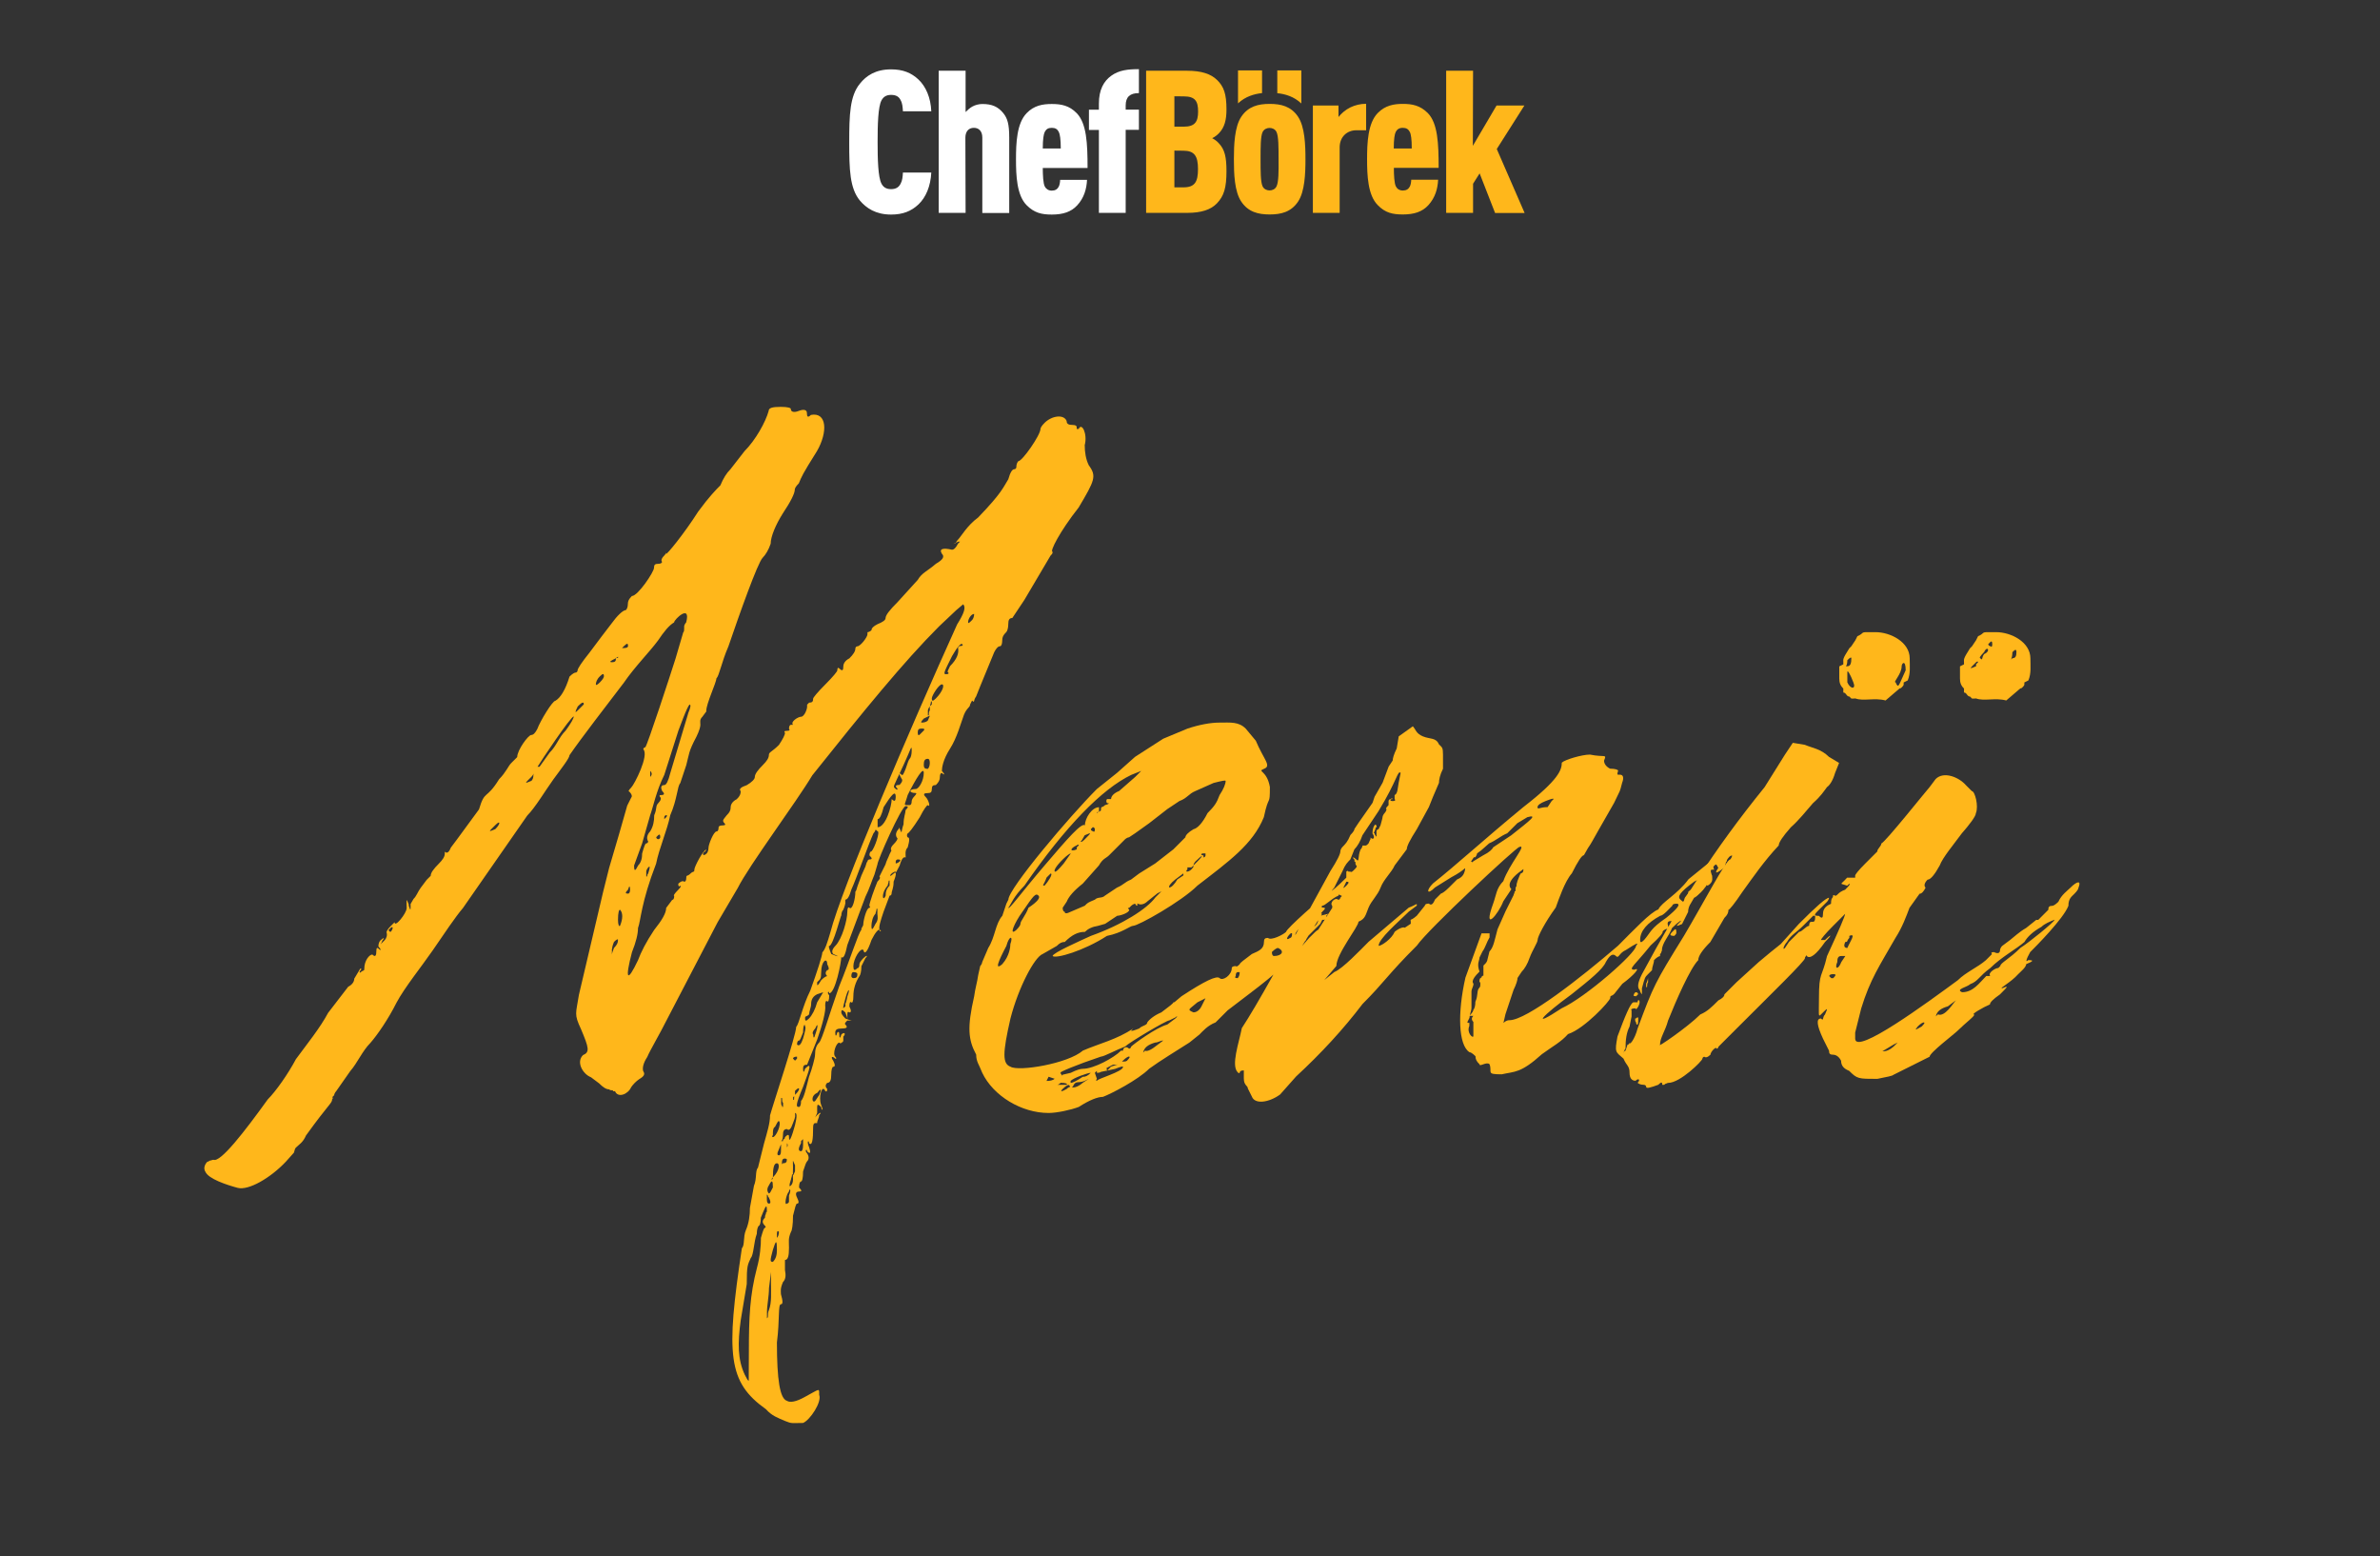 <?xml version="1.0" encoding="utf-8"?>
<!-- Generator: Adobe Illustrator 27.0.0, SVG Export Plug-In . SVG Version: 6.00 Build 0)  -->
<svg version="1.1" id="Layer_1" xmlns="http://www.w3.org/2000/svg" xmlns:xlink="http://www.w3.org/1999/xlink" x="0px" y="0px"
	 viewBox="0 0 224.79 146.96" style="enable-background:new 0 0 224.79 146.96;" xml:space="preserve">
<rect x="0" y="0" width="224.79" height="146.96" fill="#333333" stroke="none"/>
<style type="text/css">
	.st0{fill:#FFFFFF;}
	.st1{fill:#FFB71B;}
</style>
<g>
	<path class="st0" d="M103.78,20.1h2.54v-7.84h1.25v-1.91h-1.25V9.96c0-0.79,0.39-1.17,1.25-1.17V6.53c-1.04,0-1.87,0.09-2.61,0.62
		c-0.71,0.51-1.17,1.32-1.17,2.64v0.57h-0.94v1.91h0.94V20.1z M84.16,20.26c1.12,0,1.91-0.32,2.59-0.96
		c0.7-0.66,1.15-1.73,1.21-3.01h-2.68c-0.02,0.38-0.05,0.75-0.21,1.04c-0.16,0.32-0.41,0.53-0.91,0.53s-0.76-0.23-0.91-0.53
		c-0.32-0.62-0.36-2.3-0.36-3.92s0.04-3.3,0.36-3.92c0.16-0.3,0.41-0.53,0.91-0.53s0.76,0.19,0.91,0.51
		c0.16,0.28,0.19,0.66,0.21,1.04h2.68c-0.05-1.28-0.51-2.34-1.21-3c-0.68-0.64-1.47-0.96-2.59-0.96c-1.46,0-2.35,0.6-2.95,1.36
		c-0.94,1.15-1,2.92-1,5.51s0.05,4.35,1,5.51C81.82,19.65,82.71,20.26,84.16,20.26z M98.68,12.45c0.13-0.25,0.32-0.38,0.66-0.38
		c0.34,0,0.53,0.13,0.66,0.38c0.11,0.21,0.19,0.7,0.19,1.57h-1.7C98.49,13.15,98.57,12.66,98.68,12.45z M99.34,20.26
		c1.06,0,1.83-0.25,2.4-0.87c0.66-0.71,0.89-1.57,0.93-2.41h-2.54c0,0.17-0.04,0.47-0.13,0.64C99.87,17.87,99.66,18,99.34,18
		c-0.32,0-0.55-0.17-0.66-0.39c-0.15-0.28-0.19-1.07-0.19-1.75h4.23c0-2.34-0.09-4.2-1.02-5.17c-0.71-0.73-1.47-0.87-2.36-0.87
		c-0.85,0-1.67,0.13-2.38,0.87c-0.93,0.96-1,2.83-1,4.35c0,1.53,0.07,3.39,1,4.33C97.68,20.1,98.38,20.26,99.34,20.26z M91.18,13
		c0-0.62,0.34-0.93,0.8-0.93c0.46,0,0.8,0.3,0.8,0.93v7.11h2.54v-7.14c0-1.26-0.17-1.81-0.57-2.3c-0.49-0.59-1.04-0.85-1.97-0.85
		c-0.32,0-0.68,0.09-0.96,0.25c-0.23,0.13-0.43,0.32-0.62,0.51V6.68h-2.54V20.1h2.54L91.18,13L91.18,13z"/>
	<path class="st1" d="M139.11,13.77l2.24-3.81h2.63l-2.61,4.11l2.63,6.04h-2.79l-1.46-3.74l-0.62,0.98v2.75h-2.54V6.68h2.54
		L139.11,13.77L139.11,13.77z M131.83,12.45c-0.11,0.21-0.19,0.7-0.19,1.57h1.7c0-0.87-0.07-1.36-0.19-1.57
		c-0.13-0.25-0.32-0.38-0.66-0.38C132.15,12.07,131.96,12.21,131.83,12.45z M134.86,10.68c0.93,0.96,1.02,2.83,1.02,5.17h-4.23
		c0,0.68,0.04,1.47,0.19,1.75c0.11,0.23,0.34,0.39,0.66,0.39c0.32,0,0.53-0.13,0.66-0.38c0.09-0.17,0.13-0.47,0.13-0.64h2.54
		c-0.04,0.85-0.27,1.69-0.93,2.41c-0.57,0.62-1.34,0.87-2.4,0.87c-0.96,0-1.67-0.15-2.38-0.89c-0.93-0.94-1-2.81-1-4.33
		c0-1.53,0.07-3.39,1-4.35c0.71-0.73,1.53-0.87,2.38-0.87C133.38,9.81,134.13,9.95,134.86,10.68z M129.03,12.3h-0.93
		c-0.85,0-1.57,0.6-1.57,1.62v6.18H124V9.96h2.42v1.09c0.28-0.36,0.66-0.68,1.12-0.91c0.44-0.21,0.94-0.34,1.49-0.34V12.3z
		 M110.92,14.22v3.47h0.85c1.08,0,1.38-0.51,1.38-1.73c0-1.23-0.34-1.73-1.38-1.73L110.92,14.22L110.92,14.22z M110.92,9.09v2.87
		h0.89c1.04,0,1.35-0.45,1.35-1.43s-0.28-1.43-1.35-1.43L110.92,9.09L110.92,9.09z M112.13,6.68c1.35,0,2.24,0.3,2.82,0.87
		c0.64,0.62,0.89,1.32,0.89,2.79c0,0.96-0.17,1.69-0.73,2.26c-0.17,0.17-0.36,0.32-0.62,0.45c0.25,0.13,0.48,0.3,0.62,0.47
		c0.57,0.59,0.73,1.32,0.73,2.64c0,1.55-0.23,2.35-0.91,3.05c-0.57,0.59-1.46,0.89-2.79,0.89h-3.89V6.68H112.13z M116.93,7.27v2.49
		c0.71-0.66,1.54-0.89,2.27-0.97V6.7V6.65h-2.27V7.27z M120.64,6.65V6.7v2.1c0.73,0.07,1.57,0.31,2.27,0.97v-2.5V6.65H120.64z
		 M120.57,17.59c-0.13,0.28-0.41,0.39-0.66,0.39s-0.53-0.11-0.66-0.39c-0.19-0.41-0.19-1.41-0.19-2.56c0-1.15,0-2.15,0.19-2.56
		c0.14-0.28,0.41-0.39,0.66-0.39s0.53,0.11,0.66,0.39c0.19,0.41,0.19,1.41,0.19,2.56C120.77,16.18,120.77,17.18,120.57,17.59z
		 M122.6,11.02c-0.66-0.98-1.6-1.21-2.68-1.21s-2.02,0.23-2.68,1.21c-0.64,0.96-0.7,2.66-0.7,4.01s0.05,3.05,0.7,4.01
		c0.66,0.98,1.6,1.21,2.68,1.21s2.02-0.23,2.68-1.21c0.64-0.96,0.7-2.66,0.7-4.01C123.3,13.67,123.24,11.98,122.6,11.02z"/>
</g>
<g>
	<path class="st1" d="M91.82,58.54c-0.28,0.28-0.38,0.38-0.38,0.19c0-0.28,0.28-0.76,0.57-0.76C92,58.25,91.91,58.44,91.82,58.54
		 M59.32,61c0,0.09-0.09,0.19-0.38,0.19h-0.19L58.94,61C59.23,60.72,59.32,60.72,59.32,61z M58.18,62.15c0,0.28-0.09,0.38-0.38,0.38
		C57.51,62.52,57.6,62.43,58.18,62.15C58.47,61.86,58.47,62.15,58.18,62.15z M56.66,64.43c-0.28,0.28-0.38,0.28-0.38,0.19
		c0-0.19,0.09-0.48,0.38-0.76c0.28-0.28,0.38-0.28,0.38,0C57.04,63.95,56.95,64.14,56.66,64.43z M89.54,63.47
		c0.09,0.09,0.09,0.19-0.19,0.19c-0.28,0-0.19-0.19,0.57-1.71c0.48-0.85,0.85-1.24,0.95-1.14c0.09,0.09,0.09,0.19-0.19,0.19
		c-0.09,0-0.19,0.09-0.19,0.19c0.09,0.48-0.09,1.04-0.76,1.71C89.54,63.28,89.44,63.47,89.54,63.47z M88.39,65.95
		c-0.28,0.28-0.38,0.28-0.38,0s0.67-1.33,0.95-1.33S89.06,65.28,88.39,65.95z M54.57,67.08c-0.28,0.28-0.28,0.19,0-0.38
		c0.38-0.38,0.57-0.48,0.57-0.19L54.57,67.08z M87.82,67.08c-0.09,0.09-0.09,0.28-0.09,0.38c0,0.09,0,0.09-0.09,0.09v-0.28v-0.19
		c0-0.09,0.09-0.28,0.19-0.38c0-0.09,0.09-0.28,0.09-0.38c0-0.09,0-0.09,0.09-0.09v0.28l-0.19,0.19V67.08z M87.63,68.04
		c-0.09,0.09-0.28,0.19-0.57,0.19c-0.09,0-0.09-0.09,0.19-0.38C87.92,67.56,87.92,67.37,87.63,68.04z M86.87,69.36
		c-0.09,0.09-0.19,0.09-0.19-0.19s0.09-0.38,0.38-0.38c0.28,0,0.28,0.09,0.19,0.19L86.87,69.36z M50.77,72.4
		c0.28-0.48,3.13-4.75,3.42-4.75c0,0.19-0.28,0.67-0.76,1.33c-0.67,0.67-0.85,1.43-1.52,2.09l-0.95,1.33L50.77,72.4
		C50.77,72.4,50.77,72.4,50.77,72.4z M87.82,72.03c0,0.28-0.09,0.48-0.19,0.57c-0.28,0-0.38-0.09-0.38-0.38
		c0-0.38,0.09-0.57,0.38-0.57C87.73,71.64,87.82,71.75,87.82,72.03z M50.19,73.73c-0.67,0.28-0.67,0.28,0-0.38
		c0.28-0.28,0.19-0.48,0.19-0.19C50.39,73.45,50.29,73.64,50.19,73.73z M61.41,72.79c0.19,0.19,0.19,0.38,0,0.57v-0.38V72.79z
		 M84.78,74.49c0,0.09-0.09,0.09-0.19,0c-0.28-0.28-0.28,0,0.76-2.28c0.67-1.43,0.76-2,0.76-1.33c0,0.38-0.09,0.67-0.19,0.76
		c-0.09,0.09-0.19,0.38-0.38,0.95c-0.19,0.48-0.28,0.67-0.38,0.57c-0.28-0.28-0.28-0.09,0,0.38c0.09,0.09,0.09,0.28-0.19,0.57
		C84.59,74.12,84.5,74.21,84.78,74.49z M86.11,75.64c0,0.28-0.09,0.38-0.19,0.38c-0.67,0-0.48,0.09-0.19-0.95
		c0.76-1.52,1.52-2.76,1.52-2.09c0,0.76-0.48,1.52-0.76,1.52c-0.67,0-0.67,0.38,0,0.38c0.09,0,0.09,0.09-0.19,0.38
		C86.21,75.35,86.11,75.55,86.11,75.64z M62.74,77.35v-0.19c0-0.09,0.09-0.19,0.19-0.19c0.09,0,0.09,0.09,0,0.19L62.74,77.35z
		 M46.78,78.29c-0.67,0.28-0.67,0.28,0-0.38c0.28-0.28,0.38-0.28,0.38-0.19C47.15,77.82,47.06,78.01,46.78,78.29z M84.22,75.45
		c0,0.67-0.57,2.66-1.33,2.66v-0.19v-0.19v-0.38c0.19,0,0.38-0.38,0.57-1.14c0.67-1.04,1.14-1.71,1.14-0.95
		C84.59,75.64,84.5,75.73,84.22,75.45z M62.36,79.05c0,0.09-0.09,0.19-0.19,0.19c-0.09,0-0.19-0.09-0.19-0.19l0.19-0.19
		C62.27,78.77,62.36,78.77,62.36,79.05z M84.98,81.34c-0.09,0.09-0.28,0.19-0.38,0.19v-0.19c0-0.09,0.09-0.19,0.19-0.19
		C85.07,81.15,85.07,81.24,84.98,81.34z M60.27,81.72c-0.28,0.57-0.38,0.57-0.38,0l0.76-2.09l0.76-2.66
		c0.28-0.76,0.57-2.28,1.33-3.8L64.07,69c0.67-1.8,1.14-2.95,1.14-2.28c0-0.28,0.09-0.09-0.19,0.57l-1.71,5.7
		c-0.19,0.76-0.38,1.14-0.57,1.14c-0.28,0-0.38,0.19-0.19,0.57c0.28,0.28,0.19,0.38-0.19,0.38c-0.09,0-0.09,0.09,0,0.19
		c0.09,0.09,0.09,0.28-0.19,0.57c-0.28,0.28-0.09,0.48-0.38,1.14c0,0.57-0.09,1.04-0.38,1.52c-0.28,0.28-0.38,0.67-0.19,0.95
		c0,0.09-0.09,0.19-0.19,0.19c-0.09,0-0.19,0.28-0.38,0.95C60.65,81.05,60.55,81.44,60.27,81.72z M61.22,82.48
		c-0.09,0.09-0.09,0.19-0.09,0.19c0,0.09,0,0.09-0.09,0.09v-0.48c0-0.09,0.09-0.28,0.19-0.38C61.41,81.72,61.41,81.9,61.22,82.48z
		 M59.51,84c0,0.28-0.09,0.38-0.19,0.38c-0.28,0-0.28-0.09,0-0.38C59.42,83.62,59.51,83.62,59.51,84z M83.65,84.57
		c-0.28,0.67-0.48-0.19,0.19-0.95c0-0.09,0.09-0.28,0.09-0.38c0-0.09,0-0.09,0.09-0.09v0.48C83.74,83.9,83.65,84.18,83.65,84.57z
		 M58.56,87.42c-0.09,0.09-0.19-0.09-0.19-0.57c0-0.67,0.09-0.95,0.19-0.95C58.84,86.18,58.84,86.76,58.56,87.42z M82.69,87.23
		c-0.28,0.57-0.38,0.67-0.38,0.19c0-0.28,0.09-0.85,0.38-1.14c0-0.09,0.09-0.28,0.09-0.38c0-0.09,0-0.09,0.09-0.09v0.48
		C82.89,86.57,82.98,86.85,82.69,87.23z M37.09,87.61c0,0.09-0.09,0.28-0.19,0.38c-0.09,0-0.19-0.09-0.19-0.19l0.19-0.19
		C36.99,87.52,37.09,87.52,37.09,87.61z M57.99,89.51c-0.28,0.67-0.19,0.85-0.19,0.19c0,0.28-0.09-0.09,0.19-0.76
		c0.28-0.28,0.38-0.28,0.38-0.19C58.37,89.03,58.27,89.22,57.99,89.51z M78.7,90.08c0.67,0.28,0.48,0.28-0.19,0
		c-0.19-0.48-0.28-0.76-0.19-0.76c0.38,0,1.14-3.13,1.14-2.85c0-0.28,0.09-0.48,0.19-0.57c0.28-0.67,0.19-0.85,0.19-0.57v-0.38
		c0.19,0,0.38-0.28,0.57-0.95c0.48-1.04,1.61-4.28,2.09-5.32c0.28-0.28,0.09-0.48,0.38-0.19c0.28,0-0.28,1.61-0.57,1.9
		c-0.09,0-0.19,0.09-0.19,0.38c0.28,0.28,0.28,0.38,0,0.38c-0.09,0-0.19,0.09-0.19,0.19c-0.09,0.09-0.09,0.19-0.19,0.48l-0.38,0.85
		l-0.38,1.04c-0.09,0.28-0.09,0.38-0.19,0.48c0,0.67-0.28,1.8-0.57,1.52c-0.09-0.09-0.19,0-0.19,0.38c0,0.76-0.48,2.56-1.14,3.23
		C78.61,89.61,78.52,89.89,78.7,90.08z M80.98,91.98c0,0.28-0.09,0.38-0.38,0.38c-0.09,0-0.19-0.09-0.19-0.19
		c0-0.28,0.09-0.38,0.19-0.38C80.89,91.79,80.98,91.89,80.98,91.98z M77.56,92.55c-0.28,0.48-0.38,0.57-0.38,0.38v-0.19
		c0.28-0.28,0.38-0.28,0.38-0.95c0-1.04,0.57-1.43,0.57-0.76c0.19,0.38,0.19,0.57,0,0.57c-0.19,0.19-0.19,0.38,0,0.57
		C78.04,92.17,77.85,92.26,77.56,92.55z M79.85,95.02c-0.28,0.28-0.28,0.28,0-0.76c0.28-1.04,0.48-0.95,0.19-0.19
		c-0.09,0.48-0.19,0.76-0.19,0.67V95.02z M76.42,96.16c-0.28,0.28-0.38,0.28-0.38,0s0.09-0.09,0.38-0.38c0-0.28,0.19-0.67,0.19-0.95
		c0-0.48,0.19-0.76,0.57-0.95l0.57-0.19l-0.57,0.95C77,95.31,76.7,95.87,76.42,96.16z M77,97.68c-0.09,0.38-0.19,0.38-0.19,0
		c-0.09-0.09-0.09-0.28,0.19-0.57C77.28,96.45,77.28,96.92,77,97.68z M75.85,98.06c-0.19,0.57-0.38,0.76-0.57,0.57
		c0-0.28,0.09-0.38,0.19-0.38c0.09,0,0.19-0.28,0.38-0.76c0-0.76,0.19-0.85,0.19-0.57C76.14,97.02,76.04,97.39,75.85,98.06z
		 M75.09,100.15l-0.19-0.19c0-0.09,0.09-0.19,0.38-0.19v0.19L75.09,100.15z M75.09,103.38C75,103.48,75,103.67,75,103.76
		c0,0.09,0,0.09-0.09,0.09v-0.28C75,103.58,75.09,103.48,75.09,103.38V103c0.28-0.28,0.38-0.28,0.38-0.19
		C75.48,102.91,75.38,103.1,75.09,103.38z M77,103.95c-0.28,0.28-0.48-0.48,0.19-0.76c0.28-0.38,0.48-0.48,0.19,0.19L77,103.95z
		 M73.96,104.52c-0.09,0-0.09,0-0.09-0.09c-0.09-0.09-0.09-0.19-0.09-0.28v-0.48c0.09,0,0.09,0,0.09,0.09c0,0.19,0,0.28,0.09,0.38
		V104.52z M75.66,103.95c0,0.38-0.09,0.57-0.19,0.57c-0.28,0-0.38-0.09,0.38-1.9c0.67-1.8,0.85-2.37,0.19-1.71
		c-0.09,0.38-0.19,0.38-0.19,0c0-0.28,0.09-0.38,0.38-0.38l0.95-2.37c0.48-1.33,0.85-2.76,0.76-3.23c0-0.38,0.09-0.48,0.19-0.38
		c0.09,0.09,0.19-0.09,0.19-0.57c-0.28-0.28,0-0.48,0-0.19c0.57,0,1.14-2.95,1.14-3.42c0.19,0.19,0.38-0.19,0.57-1.14l1.71-4.56
		c0.38-0.76,0.57-1.43,0.85-2.09l0.28-0.95c0-0.38,2.28-5.51,2.66-5.51c0.28,0,0.28,0.09,0,0.38c0,0.28-0.19,0.67-0.19,1.33
		c-0.28,0.76-0.09,1.04-0.38,0.38c0-0.28,0.09-0.09-0.19,0.19c-0.19,0.28-0.19,0.57,0,0.76c0,0.09-0.09,0.28-0.38,0.57
		c-0.28,0.28-0.28,0.48-0.19,0.57l-0.19,0.38c-0.09,0.28-0.28,0.57-0.38,0.95l-0.57,1.14c0.09,0.09,0.09,0.19-0.19,0.48
		c-0.28,0.67-0.76,2-0.76,2.28c0.09,0.09,0.09,0.19,0,0.19c-0.28,0-0.57,1.24-0.57,1.52c0,0.28-0.19,0.28-0.19,0.57
		c-0.28,0.28-1.04,2.76-2.09,5.32c-1.04,2.95-1.61,5.04-1.9,5.32c-0.28,0.28-0.38,0.67-0.38,1.14c0,0.28-0.28,1.33-0.57,2.09
		C76.14,102.72,75.94,103.67,75.66,103.95z M73.57,105.85c0.28,0.28-0.28,1.52-0.57,1.52c-0.09,0-0.09-0.09,0-0.19v-0.19
		c0-0.38,0.09-0.57,0.19-0.57C73.38,106.04,73.48,105.85,73.57,105.85z M74.14,107.37c0,0.28-0.19,0.09-0.19,0.38h-0.19
		c0.09,0,0.19-0.19,0.19-0.57s0.09-0.57,0.38-0.57c0.19,0.19,0.38,0,0.57-0.57c0.28-0.67,0.19-0.67,0.19-0.95
		c0.19,0,0.19,0.38,0,1.14c-0.28,1.04-0.57,1.8-0.57,1.14C74.52,107.09,74.42,107.09,74.14,107.37z M74.33,107.95
		c0.09,0.09,0.09,0.28,0,0.38v-0.19V107.95z M75.85,108.13c0,0.38-0.09,0.57-0.19,0.57c-0.28,0-0.28-0.28,0-0.76v-0.19l0.19-0.19
		V108.13z M73.76,108.71c0,0.28-0.09,0.38-0.19,0.38c-0.19,0-0.19-0.19,0-0.57C73.85,107.85,73.76,107.95,73.76,108.71z
		 M73.76,110.03c0.09,0,0.09,0,0.09-0.09c0-0.19,0-0.38,0.09-0.48c0.09-0.09,0.28-0.09,0.38,0c0,0.28-0.09,0.38-0.38,0.38
		L73.76,110.03z M75.09,110.6c-0.28,0.67-0.19,0.38-0.19-0.38c0-0.67-0.09-0.85,0.19-0.19V110.6z M73,111.17
		C73,111.45,72.72,111.45,73,111.17c0-0.85,0.09-1.33,0.38-1.33C73.66,109.84,73.66,110.51,73,111.17z M74.9,111.36
		c0,0.28-0.09,0.48-0.19,0.57c-0.19,0.19-0.19,0,0-0.57c0-0.09,0.09-0.28,0.09-0.38c0-0.09,0-0.09,0.09-0.09L74.9,111.36
		L74.9,111.36z M73,112.12c-0.19,0.38-0.28,0.57-0.38,0.57c-0.19-0.19-0.19-0.48,0-0.76C72.91,111.36,73,111.45,73,112.12z
		 M74.52,113.45c0,0.09-0.09,0.19-0.19,0.19c-0.28,0.28-0.09-0.85,0.19-1.14c0-0.28,0.28-0.28,0,0.38V113.45z M72.62,113.08
		c0.19,0.38,0.19,0.57,0,0.57c-0.09,0-0.19-0.09-0.19-0.38v-0.48l0.09,0.09C72.53,112.98,72.53,112.98,72.62,113.08z M73.57,116.31
		c0,0.28-0.09,0.48-0.19,0.57v-0.38C73.38,116.21,73.48,116.21,73.57,116.31z M73.38,118.01c0,0.48-0.09,0.85-0.38,1.14
		c-0.28,0-0.28-0.09,0-1.14C73.29,117.06,73.38,117.06,73.38,118.01z M72.62,123.72c-0.09,0.19-0.09,0.38-0.09,0.57
		c0,0.09,0,0.09-0.09,0.19v-0.57c0-0.67,0.19-1.52,0.19-2.28l0.19-1.52v1.14C72.81,122.01,72.91,122.96,72.62,123.72z M70.72,129.61
		v0.76c-0.09,0-0.19-0.19-0.38-0.57c-0.67-1.43-0.67-2.95-0.38-5.13l0.57-3.42c0-1.8,0.09-1.8,0.38-2.47
		c0.28-0.28,0.28-1.52,0.57-2.28c0-0.38,0.09-0.67,0.19-0.76c0.09,0,0.19-0.28,0.19-0.76c0.28-0.67,0.57-1.52,0.57-0.76v0.19
		c-0.09,0.09-0.09,0.09-0.09,0.19c0,0.09-0.09,0.09-0.09,0.38c-0.28,0.28-0.28,0.48,0,0.76c0.09,0.09,0.09,0.19,0,0.19
		s-0.19,0.28-0.38,0.95c0,0.76-0.09,1.8-0.38,2.85c-0.67,2.56-0.76,4.65-0.76,7.98L70.72,129.61L70.72,129.61z M74.14,134.17
		c0.67,0.28,0.67,0.19,1.71,0.19c0.67-0.28,1.8-2,1.52-2.66c0-0.67,0.09-0.57-1.33,0.19c-0.85,0.48-1.43,0.57-1.71,0.38
		c-0.67-0.19-0.95-2-0.95-5.51c0.28-2.19,0.09-3.61,0.38-3.61c0.19,0,0.19-0.28,0-0.95c0-0.28-0.09-0.48,0.19-1.14
		c0.28-0.28,0.28-0.67,0.19-1.14v-0.95c0.28,0,0.38-0.38,0.38-1.14c0-0.67-0.09-0.85,0.19-1.52c0.09-0.09,0.19-0.67,0.19-1.52
		c0.19-0.76,0.28-1.14,0.38-1.14c0.19,0,0.19-0.19,0-0.57c-0.19-0.38-0.09-0.57,0.19-0.57c0.28,0,0.28-0.09,0-0.38
		c0-0.38,0.09-0.57,0.19-0.57c0.09,0,0.19-0.28,0.19-0.95c0.19-0.57,0.28-0.85,0.38-0.95c0.19-0.19,0.19-0.48,0-0.76
		c-0.28-0.28,0-0.48,0-0.19c0.28,0.28,0.38,0.19,0.19-0.38c-0.28-0.67,0-0.67,0-0.38c0.28,0.28,0.38-0.28,0.38-1.52
		c0-0.28,0.09-0.38,0.19-0.38h0.19c0-0.28,0.19-0.48,0.19-0.76c0.28-0.28,0.09-0.28-0.19,0c-0.28,0.28-0.28,0.48,0-0.19v-0.57
		c0-0.28,0.09-0.28,0.38,0c0,0.28,0.28,0.48,0-0.19c-0.28-0.76,0.09-2,0.38-1.33c0.09,0.09,0.19,0.09,0.19-0.19
		c-0.19-0.19-0.19-0.38,0-0.57c0.28,0,0.38-0.28,0.38-0.76s0.09-0.76,0.19-0.76c0.19,0,0.19-0.19,0-0.57
		c-0.28-0.38-0.09-0.48,0.19-0.19h0.09c0-0.09,0-0.09-0.09-0.19c-0.28-0.28,0.09-1.33,0.38-1.33c0.09,0.09,0.19,0.09,0.19,0
		c0.09,0,0.19-0.09,0.19-0.19v-0.38c0.28-0.28,0.09-0.48-0.19-0.19c-0.09,0.38-0.19,0.38-0.19,0c0-0.28-0.09-0.28-0.19-0.19
		c-0.09,0.38-0.19,0.38-0.19,0c0-0.28,0.19-0.38,0.57-0.38c0.48,0,0.67-0.09,0.38-0.38c-0.09-0.09,0-0.19,0.19-0.38
		c0.67,0,0.48,0.09-0.19-0.19c-0.28-0.28-0.38-0.48-0.38-0.57c0-0.28,0.09-0.28,0.38,0c0.28,0.67,0.19,0.85,0.19,0.19
		c0-0.28,0.09-0.28,0.19-0.19c0.19,0,0.19-0.19,0-0.57c0-0.38,0.09-0.48,0.19-0.38c0.09,0.09,0.19-0.09,0.19-0.57
		c0-0.67,0.19-1.33,0.57-1.9c0.09-0.09,0.19-0.48,0.19-0.95l0.38-0.76c0.28-0.28,0.09-0.28-0.19,0c-0.28,0.28-0.38,0.48-0.38,0.57
		c0,0.28-0.09,0.38-0.19,0.38c-0.28,0.28-0.38,0.19-0.38-0.19c0-0.67,0.67-1.8,0.95-1.52c0.09,0.48,0.38,0.19,0.76-0.95
		c0.38-0.76,0.67-1.04,0.76-0.95c0,0.28,0.28,0,0,0c-0.09-0.28,0.09-0.85,0.38-1.71l0.57-1.52c0.09,0,0.19-0.09,0.19-0.19
		c0-0.28,0.19-0.48,0.19-1.14c0.28-0.67,0.28-1.04,0-0.76c-0.28,0.28-0.48,0.28-0.19,0c0.09-0.09,0.28-0.19,0.38-0.19
		c0,0.19,0.09,0,0.38-0.57c0.19-0.67,0.38-0.85,0.57-0.76c0-0.28-0.09-0.67,0.19-0.95c0.19-0.67,0.19-0.95,0-0.95
		c-0.09-0.09-0.09-0.28,0-0.38c0.09,0,0.48-0.48,1.14-1.52c0.38-0.76,0.67-1.14,0.76-1.14c0.28,0.28,0.09-0.48-0.19-0.76
		c-0.28-0.28-0.19-0.38,0.19-0.38c0.28,0,0.38-0.09,0.38-0.38c0-0.28,0.09-0.38,0.38-0.38c0.28-0.28,0.38-0.48,0.38-0.76
		c0-0.28,0.09-0.38,0.19-0.38c0.28,0.28,0.28,0.09,0-0.19c0-0.28,0.09-1.04,0.76-2.09c0.67-1.04,1.04-2.47,1.33-3.23
		c0.28-0.67,0.57-0.67,0.57-0.95l0.19-0.38c0.28,0.28,0.09,0,0.38-0.38l0.38-0.95l1.33-3.23c0.19-0.38,0.38-0.57,0.57-0.57
		c0.09,0,0.19-0.19,0.19-0.57c0-0.28,0.09-0.48,0.38-0.76c0.09-0.09,0.19-0.38,0.19-0.76c0-0.38,0.09-0.57,0.38-0.57l1.14-1.71
		l2.47-4.18c0.09-0.09,0.19-0.19,0.19-0.28v-0.09c-0.28,0,0.67-1.9,2.47-4.18c1.52-2.56,1.71-2.95,0.95-3.99
		c-0.28-0.57-0.38-1.24-0.38-1.9c0.28-1.04-0.28-2.19-0.57-1.52h-0.19v-0.19c0-0.09-0.09-0.19-0.38-0.19
		c-0.38,0-0.57-0.09-0.57-0.38c-0.28-0.67-1.43-0.48-2.09,0.19c-0.28,0.28-0.38,0.48-0.38,0.57c0,0.57-1.71,3.04-2.09,3.04
		c-0.09,0.09-0.19,0.28-0.19,0.57c0,0.09-0.09,0.19-0.19,0.19c-0.19,0-0.38,0.28-0.57,0.95c-0.48,0.76-0.57,1.24-2.85,3.61
		c-1.04,0.76-1.61,1.8-1.9,2.09s-0.09,0.38-0.38,0.38v0.19v-0.19c-0.28,0,0,0.09,0.38-0.19h0.19c0.09,0,0.19-0.09,0.19-0.19
		l-0.38,0.38c-0.19,0.38-0.38,0.57-0.57,0.57c-0.85-0.19-1.24-0.09-0.95,0.38c0.28,0.28,0.09,0.57-0.57,0.95
		c-0.76,0.67-1.33,0.85-1.71,1.52l-1.9,2.09c-0.76,0.76-1.14,1.24-1.14,1.52c0,0.19-0.28,0.38-0.76,0.57
		c-0.38,0.19-0.57,0.38-0.57,0.57c-0.09,0.09-0.28,0.19-0.38,0.19v0.19c0,0.28-0.67,1.14-0.95,1.14c-0.09,0-0.19,0.09-0.19,0.19
		c0,0.28-0.19,0.57-0.57,0.95c-0.38,0.19-0.57,0.48-0.57,0.76c0,0.38-0.09,0.48-0.38,0.19c-0.09-0.09-0.19-0.09-0.19,0.19
		c0,0.09-0.38,0.57-1.14,1.33c-0.76,0.76-1.14,1.24-1.14,1.33c0,0.28-0.09,0.38-0.38,0.38l-0.19,0.19v0.19
		c0,0.28-0.28,0.95-0.57,0.95c-0.28,0-1.04,0.48-0.76,0.76h-0.19c-0.09,0-0.19,0.09-0.19,0.38c0.09,0.09,0.09,0.19-0.19,0.19
		c-0.28,0-0.28,0.09-0.19,0.19c0,0.19-0.19,0.57-0.57,1.14c-0.67,0.67-0.95,0.67-0.95,0.95s-0.19,0.57-0.57,0.95
		c-0.48,0.48-0.76,0.85-0.76,1.14c0,0.19-0.28,0.48-0.76,0.76c-0.57,0.19-0.76,0.38-0.57,0.57c0,0.28-0.09,0.48-0.38,0.76
		c-0.38,0.19-0.57,0.48-0.57,0.76c0,0.28-0.09,0.48-0.38,0.76c-0.28,0.38-0.48,0.48-0.19,0.76c0.09,0.09,0.09,0.19-0.19,0.19
		s-0.38,0.09-0.38,0.19c0,0.28-0.09,0.38-0.19,0.38c-0.28,0-0.76,1.24-0.76,1.52c0,0.28-0.09,0.48-0.19,0.57
		c-0.28,0.28-0.48,0.09-0.19-0.19h0.09c0-0.09,0-0.09,0.09-0.19c-0.28,0-1.14,1.61-1.14,1.9s-0.09,0.09-0.38,0.38
		c-0.28,0.28-0.38,0.09-0.38,0.38c0,0.28-0.09,0.38-0.19,0.38c-0.09-0.09-0.28-0.09-0.57,0.19c0,0.28,0.09,0.28,0.19,0.19
		c0.09,0,0.09,0.09-0.19,0.38c-0.38,0.38-0.48,0.57-0.38,0.57c0,0.28-0.09,0.38-0.19,0.38l-0.57,0.76c0,0.48-0.38,1.14-1.14,2.09
		c-0.76,1.14-1.24,2.09-1.52,2.85c-1.04,2.19-1.24,1.8-0.57-0.76c0.38-0.95,0.57-1.71,0.57-2.28c0.28-0.76,0.28-2.37,1.71-6.08
		c0.28-1.43,1.04-3.13,1.33-4.56c0.67-1.52,0.67-2.76,0.95-3.04l0.57-1.71c0.28-1.04,0.19-1.24,0.95-2.66
		c0.28-0.57,0.38-0.95,0.38-1.14c0-0.28-0.09-0.48,0.19-0.76l0.28-0.38c0.09-0.09,0.09-0.09,0.09-0.19c0-0.67,0.95-2.66,0.95-3.04
		c0.28-0.28,0.48-1.52,1.14-3.04c1.04-3.04,2.76-7.89,3.23-8.36c0.28-0.28,0.57-0.76,0.76-1.33c0-0.67,0.48-1.8,1.14-2.85
		c0.76-1.14,1.14-1.9,1.14-2.28c0-0.09,0.09-0.28,0.38-0.57c0.28-0.67,0.28-0.76,1.71-3.04c1.04-1.8,0.95-3.71-0.57-3.42
		c-0.28,0.28-0.38,0.19-0.38-0.19c0-0.28-0.28-0.38-0.76-0.19c-0.48,0.19-0.76,0.09-0.76-0.19c0-0.09-0.28-0.19-0.95-0.19
		c-0.76,0-1.14,0.09-1.14,0.38c-0.28,1.04-1.24,2.76-2.28,3.8l-1.33,1.71c-0.38,0.38-0.67,0.85-0.95,1.52
		c-0.38,0.38-1.04,1.04-2.09,2.47c-1.33,2.09-3.04,4.18-3.04,3.99c0-0.28,0.09-0.09-0.19,0.19c-0.28,0.28-0.28,0.48-0.19,0.57
		c0,0.09-0.09,0.19-0.38,0.19c-0.28,0-0.38,0.09-0.38,0.38c0,0.38-1.52,2.66-2.09,2.66c-0.28,0.28-0.38,0.48-0.38,0.76
		c0,0.28-0.09,0.48-0.19,0.57c-0.28,0-0.85,0.57-1.33,1.24l-0.95,1.24l-1.14,1.52c-0.76,0.95-1.14,1.52-1.14,1.71
		c0,0.09-0.09,0.19-0.19,0.19c-0.09,0-0.28,0.09-0.57,0.38c-0.38,1.24-0.85,2-1.33,2.28c-0.28,0-1.43,1.9-1.71,2.66
		c-0.19,0.38-0.38,0.57-0.57,0.57c-0.28,0-1.33,1.43-1.33,2.09l-0.57,0.57c-0.28,0.28-0.48,0.85-1.14,1.52
		c-1.24,2-1.33,0.95-1.9,2.85l-2.09,2.85l-0.57,0.76c-0.19,0.48-0.38,0.57-0.57,0.38v0.19c0,0.28-0.19,0.57-0.57,0.95
		c-0.48,0.48-0.76,0.85-0.76,1.14l-0.38,0.38l-0.57,0.76c-0.28,0.38-0.38,0.76-0.67,1.04l-0.28,0.48v0.48c-0.09,0-0.09,0-0.09-0.09
		c0-0.09-0.09-0.09-0.09-0.38c-0.28-0.67-0.19-0.38-0.19,0.38c0,0.48-1.14,1.9-1.14,1.33l-0.38,0.38c-0.28,0.28-0.38,0.48-0.38,0.57
		c0.09,0.28,0,0.57-0.19,0.76l-0.48,0.48l0.09-0.09c0,0,0.09-0.09,0.19-0.38c0.28-0.28,0.09-0.28-0.19,0
		c-0.09,0.09-0.19,0.28-0.19,0.57c0.28,0.28,0.28,0.48,0,0.19c-0.09-0.09-0.19-0.09-0.19,0.19c0,0.48-0.09,0.67-0.38,0.38
		c-0.28,0-0.76,0.57-0.76,1.33c0,0.28-0.09,0.09-0.38,0.38c-0.09,0-0.09-0.09,0-0.19c0.09-0.09,0.09-0.09,0.09-0.19h-0.09
		l-0.57,0.95c0,0.28-0.19,0.57-0.57,0.76l-1.9,2.47c-0.76,1.43-2,2.95-3.04,4.37c-0.76,1.43-1.9,3.04-2.66,3.8
		c-2.19,3.04-4.47,5.99-5.13,5.7c-0.09,0-0.28,0.09-0.38,0.09c-0.09,0.09-0.09,0.09-0.19,0.09c-0.28,0.28-0.38,0.67-0.19,0.95
		c0.28,0.67,2,1.24,3.04,1.52c1.04,0.28,3.13-0.95,4.56-2.47l0.76-0.85c0.09-0.28,0.09-0.38,0.19-0.48
		c0.28-0.28,0.67-0.48,0.95-1.14c2.19-3.04,2.47-3.04,2.47-3.42c0.09-0.09,0.09-0.19,0-0.19l0.19-0.19c0-0.09,0.09-0.28,0.19-0.38
		l1.33-1.9c0.67-0.76,1.14-1.9,1.9-2.66c0.67-0.76,1.71-2.28,2.47-3.8c0.76-1.43,2.37-3.42,3.42-4.94c1.04-1.52,2.19-3.23,2.85-3.99
		l6.08-8.74c0.76-0.76,1.71-2.37,2.47-3.42c0.76-1.04,1.52-2,1.52-2.28c1.04-1.52,3.61-4.85,5.13-6.84
		c1.04-1.52,2.47-2.95,3.23-3.99c0.57-0.85,1.04-1.43,1.52-1.71c0-0.28,1.61-1.8,1.14,0c-0.09,0.09-0.19,0.28-0.19,0.38v0.19
		c0,0.19,0,0.28-0.09,0.38l-0.28,0.95L63.8,62.2c-0.48,1.52-2.66,8.17-2.85,8.36c-0.09,0-0.19,0.09-0.19,0.19
		c0.57,0.57-0.85,3.33-1.14,3.61c-0.28,0.28-0.28,0.38-0.19,0.38c0.28,0.28,0.28,0.48,0.19,0.57l-0.38,0.76l-0.76,2.66l-0.95,3.23
		l-0.57,2.28l-2.28,9.69c-0.28,1.8-0.48,1.8,0.19,3.23c0.76,1.8,0.85,2.19,0.19,2.47c-0.67,0.67,0,1.8,0.76,2.09l0.76,0.57
		c0.38,0.38,0.67,0.57,0.95,0.57c0.09,0.09,0.19,0.09,0.28,0.09s0.09,0,0.09,0.09h0.19c0.28,0.67,1.24,0.28,1.52-0.38
		c0.19-0.28,0.48-0.57,0.76-0.76c0.48-0.28,0.57-0.48,0.38-0.76c-0.09-0.28,0-0.76,0.38-1.33c0.28-0.67,1.14-2.09,1.9-3.61
		l4.75-9.12l1.9-3.23c1.04-2.09,5.51-8.08,7.04-10.64c4.85-6.08,8.65-10.74,11.97-14.06l1.61-1.52l0.67-0.57
		c0.28,0.28,0.09,0.85-0.57,1.9c-4.56,10.08-10.93,24.99-11.97,29.07c-0.28,0.95-0.48,1.61-0.76,1.9c0,0.28-0.48,1.8-1.14,3.61
		c-0.76,1.52-1.04,3.13-1.33,3.42c0,0.76-2.19,7.32-2.47,8.36c0,0.76-0.28,1.61-0.57,2.66l-0.57,2.28
		c-0.28,0.28-0.09,1.04-0.38,1.71l-0.38,2.09c0,0.67-0.09,1.43-0.38,2.09c-0.28,0.67-0.09,1.43-0.38,1.71
		c-1.52,10.08-1.33,12.64,2.28,15.21C72.91,133.7,73.48,133.88,74.14,134.17z"/>
	<path class="st1" d="M139.13,81.34c0,0.09-0.09,0.09-0.19,0c0.19-0.28,0.28-0.48,0.38-0.38c0.09-0.09,0.19-0.28,0.19-0.38
		l0.38-0.28l0.76-0.67c0.67-0.28,1.04-0.67,1.71-0.95l0.95-0.95l0.95-0.57c1.04-0.28,0.28,0.28-1.52,1.71L141.04,80
		c-0.09,0.19-0.38,0.48-0.95,0.76L139.13,81.34z M135.34,83.42c-0.67,0.67-0.57,1.14,0.19,0.38l1.52-0.95
		c1.43-0.76,1.33-1.04,1.33-0.76c-0.09,0.48-0.28,0.76-0.76,0.95l-0.76,0.76c-0.38,0.38-0.67,0.57-0.76,0.57l-0.19,0.19l-0.38,0.38
		c-0.19,0.48-0.38,0.57-0.57,0.38c-0.28,0-0.38,0.09-0.38,0.19l-0.76,0.95c-0.76,0.67-0.57,0.09-0.57,0.76l-0.57,0.38
		c-0.09-0.09-0.48,0-0.95,0.38c-0.28,0.67-1.24,1.33-1.52,1.33c0-0.67,1.8-2.19,2.85-3.23l0.76-0.57c0-0.28,0-0.09-0.76,0.19
		l-3.8,3.23c-0.76,0.76-2.47,2.56-3.23,2.85l-0.95,0.76l1.14-1.33c0-1.14,2.09-3.71,2.09-4.18c0.67-0.28,0.67-0.67,0.95-1.33
		c0.28-0.67,0.85-1.14,1.14-1.9c0.28-0.76,1.04-1.43,1.33-2.09l1.14-1.52c0-0.28,0.28-0.85,0.95-1.9l1.14-2.09l0.38-0.95l0.57-1.33
		c0-0.28,0.09-0.76,0.38-1.33v-0.95v-0.4c0-0.67-0.09-0.67-0.38-0.95c-0.28-0.67-0.85-0.48-1.52-0.76
		c-0.67-0.28-0.67-0.67-0.95-0.95l-1.33,0.95l-0.19,1.14c-0.28,0.57-0.38,0.95-0.38,1.14l-0.38,0.57l-0.57,1.52l-0.76,1.33
		l-0.19,0.57l-1.33,1.9l-0.38,0.57c0,0.09-0.09,0.28-0.38,0.57c-0.28,0.67-0.48,0.85-0.76,1.14c-0.09,0.09-0.19,0.28-0.19,0.38
		c0,0.28-0.28,0.85-0.95,1.9c-4.56,8.36-6.93,12.64-8.36,14.82c-0.28,1.43-1.04,3.52-0.38,4.18c0.09,0.09,0.19,0.09,0.19,0
		c0-0.09,0.09-0.19,0.38-0.19v0.19v0.57c0,0.67,0.38,0.67,0.38,0.95l0.38,0.76c0.28,0.76,1.61,0.57,2.66-0.19l1.52-1.71
		c2.37-2.19,4.47-4.47,6.27-6.84c2.09-2.09,2.37-2.76,5.13-5.51c1.04-1.52,9.41-9.32,9.69-9.32c0.76-0.28-0.95,1.61-1.52,3.23
		c-0.67,0.67-0.67,1.33-0.95,2.09c-1.04,2.85,0.48,1.04,0.95-0.19l0.76-1.14c-0.28-0.28-0.38-0.85,1.14-1.9
		c0,0.28-0.09,0.38-0.19,0.38c-0.1,0-0.19,0.28-0.38,0.76c0,0.09-0.09,0.19-0.09,0.48c-0.09,0.09-0.09,0.19-0.09,0.28v0.19
		c-0.09,0-0.09,0-0.09,0.09c0,0.09-0.09,0.19-0.09,0.28l-0.76,1.52l-0.76,1.71c-0.28,1.04-0.38,1.71-0.76,2.09l-0.19,0.76
		c0,0.09-0.09,0.28-0.19,0.38l-0.19,0.19v0.95c-0.09,0-0.19,0.09-0.19,0.19c-0.09,0-0.19,0.09-0.19,0.38
		c0.09,0.09,0.09,0.09,0.09,0.19c0,0.19,0,0.28-0.09,0.38c-0.28,0.28-0.09,0.67-0.38,1.33c0,0.38-0.09,0.67-0.19,0.76
		c0,0.09-0.09,0.28-0.38,0.57h0.19h0.19c-0.19,0.19-0.19,0.38,0,0.57v1.33c0,0.28-0.67-0.28-0.38-0.95v-0.38
		c0,0.09,0,0.09-0.09,0.09s-0.09,0-0.09-0.09l0.19-0.38c0-0.28,0.19-0.67,0.19-0.95v-1.52c0-0.28,0.19-0.48,0.19-0.76
		c-0.28-0.28,0.28-0.85,0.57-1.14c-0.28-0.76,0-1.04,0-1.33l0.28-0.57c0.28-0.38,0.38-0.85,0.67-1.33v-0.38h-0.76l-1.52,4.18
		c-0.76,3.33-0.67,6.37,0.38,7.04c0.09,0,0.28,0.09,0.57,0.38c0,0.28,0.09,0.48,0.38,0.76c0,0.28,0.67-0.28,0.95,0
		c0.28,0.76-0.38,0.95,1.14,0.95c1.24-0.28,1.8-0.09,3.8-1.9c1.04-0.76,1.8-1.14,2.47-1.9c1.52-0.48,3.99-3.13,3.99-3.42
		c0-0.28,0.09-0.09,0.38-0.38l0.76-0.95c1.04-0.76,1.8-1.61,1.14-1.33c-0.67,0,0.09-0.48,1.52-2.28c0.85-0.76,1.24-1.24,1.14-1.33
		c0.28-0.28,0.48-0.28,0.57-0.19c0.09-0.09,0.09-0.19,0-0.19c-0.19-0.48-0.09-0.67,0.38-0.57v0.48c0.09,0,0.09,0,0.09-0.09
		s0-0.28,0.09-0.38c0-0.57,1.71-2.47,2.09-2.47c0.28,0,1.61-1.52,1.33-2.28c0-0.09,0.09-0.28,0.38-0.57
		c0.38-0.28,0.67-0.09,0.38,0.19c-0.48,0.67-0.28,0.67,0.57,0c0-0.28,0.09-0.28,0.09-0.38c0-0.09,0-0.09,0.09-0.19v-0.19
		c-0.67,0.67-0.28-0.09,1.14-1.14c1.52-1.04,1.61-1.24,1.33-1.52c-0.38,0-2.37,1.52-6.08,4.56c-1.04,1.43-2.56,2.19-2.85,2.85
		c-0.76,0.28-2.28,1.9-3.8,3.42c-3.52,3.04-8.65,7.04-10.26,7.04c-0.67,0-0.67,0.85-0.38-0.57l0.76-2.28
		c0.28-0.57,0.38-0.95,0.38-1.14l0.38-0.57c0.28-0.28,0.57-0.76,0.76-1.33c0.28-0.76,0.76-1.43,0.76-1.71
		c0-0.28,0.67-1.61,1.71-3.04c0.28-0.76,0.85-2.47,1.52-3.23c0.57-1.14,0.95-1.71,1.14-1.71l0.38-0.67
		c0.28-0.38,0.57-0.95,0.95-1.61l1.52-2.66c0.67-1.43,0.48-0.85,0.76-1.9c0.19-0.48,0.09-0.76-0.19-0.76h-0.19
		c-0.09,0-0.09-0.09,0-0.38c0-0.09-0.28-0.19-0.76-0.19c-0.38-0.19-0.57-0.48-0.57-0.76c0.28-0.67,0.09-0.28-1.33-0.57
		c-0.76,0-2.37,0.48-2.66,0.76c0,0.67-0.28,1.61-3.61,4.18C140.18,79.25,137.61,81.62,135.34,83.42z M124.5,87.8
		c-0.09,0-0.38,0.28-0.85,0.76l-0.67,0.76l1.9-3.04c-0.19,0-0.09-0.09,0.19-0.38c0.09-0.09,0.09-0.19,0-0.19
		c-0.28,0-0.28-0.09-0.19-0.19c0.28-0.28,0.38-0.09,0.38-0.38c0.28-0.28,0.09-0.57,0.76-1.33l0.76-1.52
		c0.28-0.67,0.48-0.85,0.76-1.14l0.38-0.95c0.28-0.28,0.57-0.76,0.76-1.33l1.52-2.28c1.8-2.95,1.8-3.89,2.09-3.61l-0.19,0.95
		c-0.09,0.48-0.09,1.04-0.38,1.14v0.38c0.09,0.09,0.09,0.19-0.19,0.19c-0.28,0-0.28-0.19,0-0.19c0-0.09-0.09-0.09-0.19,0
		c-0.09,0-0.19,0.09-0.19,0.19v0.38c-0.28,0.28-0.28,0.38-0.19,0.38c0,0.09-0.09,0.28-0.19,0.38c-0.09,0.09-0.19,0.28-0.19,0.38
		c0,0.09-0.09,0.38-0.19,0.76l-0.19,0.38c-0.09,0-0.19,0.09-0.19,0.19v0.48c-0.09,0-0.09,0-0.09-0.09
		c-0.09-0.09-0.09-0.09-0.09-0.19c-0.09,0-0.09-0.09,0-0.19c0-0.09,0.09-0.19,0.09-0.28c0-0.09,0-0.09,0.09-0.09v-0.19
		c-0.09-0.09-0.19-0.09-0.19,0c-0.09,0.09-0.19,0.38-0.19,0.76c0.28,0.38,0.09,0.67-0.19,0.38c0,0.28,0.09-0.09-0.19,0.57
		c-0.09,0.09-0.19,0.19-0.28,0.19h-0.09h-0.19c0,0.09-0.09,0.28-0.19,0.38c-0.28,0.67-0.09,1.24-0.38,0.95
		c-0.28-0.28-0.48-0.28-0.19,0v0.19c0.09,0,0.09,0,0.09,0.09c0,0.09,0,0.19,0.09,0.28c0.09,0.09,0,0.19-0.19,0.38
		c-0.19,0.19-0.28,0.28-0.38,0.19h-0.19c0-0.09-0.09-0.09-0.19,0v0.19v0.38c-0.28,0.28-0.28,0.67,0,0.38c0.28,0,0.28,0.09,0,0.38
		c-0.28,0.28-0.38,0.28-0.38,0c0-0.19-0.09-0.09-0.38,0.19c-0.28,0.67-0.67,0.57,0,0.57c0.28,0.28,0.48,0.09,0.19,0.38
		c0,0.09-0.09,0.19-0.19,0.19c-0.28-0.28-0.85,0.28-0.57,0.57v0.19L124.5,87.8z M146.17,76.21c-0.76,0-0.95,0.28-0.95,0
		c0-0.19,0.28-0.38,0.76-0.57c0.48-0.19,0.76-0.28,0.76-0.19l-0.19,0.19L146.17,76.21z M159.09,84.94c0,0.28-0.09,0.28-0.38,0
		s-0.09-0.67,1.33-1.71c0.76-0.28,1.04-1.04,1.33-0.76c0.28,0.28-0.85,0.95-1.9,1.71C159.47,84.48,159.09,84.66,159.09,84.94z
		 M155.29,88.75c-0.28,0.28-0.38,0.28-0.38,0c0-0.85,0.67-1.61,1.9-2.28c0.28,0,0.85-0.67,1.14-0.95c0-0.09,0.09-0.19,0.38-0.19
		c0.48,0,0.09,0.48-0.95,1.33C155.86,87.7,155.95,87.99,155.29,88.75z M147.49,95.21c-3.04,2-1.8,0.67,0.95-1.33
		c1.8-1.43,2.95-2.37,3.23-3.04c0.38-0.67,0.67-0.85,0.95-0.57s0.28-0.28,0.95-0.57c1.04-0.67,1.24-0.76,0.95-0.38
		C154.53,89.98,149.77,94.17,147.49,95.21z M113.86,80.58v0.19c0,0.09-0.09,0.19-0.19,0.19v-0.19c-0.28,0-0.28-0.19,0-0.19H113.86z
		 M112.91,81.34c0.67-0.67,0.85-0.67,0.19,0l-0.19,0.19l-0.19,0.19C112.72,81.62,112.81,81.44,112.91,81.34z M112.15,81.9h0.38
		c0.28-0.28,0.28-0.09,0,0.19c-0.28,0.28-0.67,0.28-0.38,0V81.9z M111.77,82.66l-0.57,0.38c-0.28,0.48-0.57,0.76-0.76,0.76
		c-0.09-0.09,0.09-0.38,0.57-0.76l0.76-0.57V82.66z M103.03,88.37c-1.04,0.48-3.61,1.61-3.61,1.9c0.28,0.28,2.95-0.48,5.13-1.9
		c1.43-0.28,2.19-0.95,2.47-0.95c0.48,0,4.56-2.28,6.08-3.8c2.95-2.28,5.23-3.89,6.27-6.46c0.48-2.28,0.57-0.95,0.57-2.85
		c-0.28-1.61-1.24-1.43-0.57-1.71c0.76-0.28,0-0.85-0.76-2.66l-0.95-1.14c-0.67-0.67-1.43-0.57-2.47-0.57
		c-0.85,0-1.9,0.19-3.04,0.57l-2.28,0.95l-2.66,1.71l-1.71,1.52l-1.9,1.52c-2.56,2.56-8.36,9.41-8.36,10.45l-0.19,0.38l-0.38,1.14
		c-0.67,0.76-0.67,2-1.33,3.04l-0.57,1.33c0,0.09-0.09,0.28-0.19,0.38l-0.19,0.85c-0.09,0.67-0.28,1.24-0.38,2
		c-0.67,2.95-0.57,4.09,0.19,5.51c0,0.67,0.28,0.95,0.57,1.71c1.04,2.19,3.71,3.8,6.27,3.8c0.76,0,2.09-0.28,2.85-0.57
		c1.04-0.67,1.8-0.95,2.28-0.95c0.76-0.28,3.33-1.61,4.37-2.66c1.04-0.76,2.76-1.8,3.8-2.47l0.95-0.76
		c0.28-0.28,0.76-0.85,1.52-1.14l0.38-0.38l0.76-0.76c2.95-2.28,4.85-3.52,7.04-6.08c0-0.09,0.09-0.28,0.19-0.38l0.19-0.19v-0.19
		l0.19-0.19l0.38-0.38l0.19-0.19l0.38-0.38l0.19-0.19l0.19-0.38h0.19l0.19-0.19v-0.19l0.19-0.19l-0.76,0.19
		c-0.85,0.19-0.85-0.09,0.19-0.95c0.28,0,0.85-0.67,1.52-0.95l0.19-0.38l0.19-0.19l0.19-0.38l0.38-0.76h-0.19
		c-0.85,0.85-1.43,1.33-1.52,1.33c-0.85,0.57-4.18,3.52-4.18,3.8c-0.28,0.28-1.43,0.85-1.71,0.57c-0.28,0-0.38,0.09-0.38,0.38
		c0,0.67-0.48,0.85-1.14,1.14c-0.76,0.57-1.14,0.85-1.14,0.95c-0.19,0.19-0.28,0.28-0.38,0.19c-0.28,0-0.38,0.09-0.38,0.19
		c0,0.67-0.85,1.24-1.14,0.95c-0.28-0.28-1.43,0.28-3.61,1.71l-0.57,0.48c-0.09,0.09-0.09,0.09-0.19,0.09
		c0,0.09-0.38,0.38-1.14,0.95c-0.67,0.28-1.14,0.67-1.33,0.95c0,0.28-0.48,0.28-0.76,0.57c-0.48,0.19-0.76,0.28-0.76,0.19l0.19-0.19
		c-1.52,1.04-3.23,1.43-4.75,2.09c-1.43,1.24-6.08,2-6.84,1.52c-0.76-0.28-0.76-1.24,0-4.56c0.76-2.95,2.28-5.8,3.04-6.08l1.33-0.76
		c0.28-0.28,0.48-0.38,0.76-0.38c0.67-0.67,1.24-0.95,1.9-0.95c0.28-0.28,0.67-0.48,1.24-0.57l0.67-0.19l1.14-0.76
		c0.28,0,1.14-0.28,1.14-0.57l-0.19-0.19v0.19c0-0.09,0.09-0.19,0.19-0.19l0.19-0.19c0.09-0.09,0.28-0.19,0.38-0.19
		c0,0.09,0.09,0.19,0.19,0.19V85.3c0.28,0.19,0.67,0.09,0.95-0.19l0.95-0.76l0.38-0.19l-0.57,0.57
		C108.35,85.81,105.97,87.33,103.03,88.37z M99.04,101.67l0.57,0.19c-0.28,0.28-1.04,0.19-0.76,0.19L99.04,101.67z M99.99,102.43
		c-0.28,0-0.09,0.09,0.19-0.19c0.48,0,0.67,0.09,0.57,0.19H99.99z M100.75,102.82c-0.48,0.28-0.67,0.28-0.38,0
		c0.28-0.28,0.48-0.38,0.57-0.38C101.23,102.72,101.03,102.52,100.75,102.82z M102.84,101.86l-0.57,0.38
		c-0.76,0.67-1.24,0.38-0.95,0.38c0.28-0.67,0.48-0.28,1.14-0.57L102.84,101.86z M101.12,102.06c0.28-0.28,1.61-0.76,1.9-0.76
		c-0.28,0.28-0.48,0.38-0.76,0.38c-0.57,0.38-0.95,0.57-1.14,0.57V102.06z M104.93,100.72c-0.67,0.67-0.38,0.48-0.38,0.19
		c-0.19,0,0-0.09,0.57-0.38C105.79,100.54,105.69,100.43,104.93,100.72z M103.6,102.06c-0.09,0-0.09-0.09,0-0.19l-0.19-0.57
		l0.19-0.19v0.19c0.09,0,0.28,0,0.38-0.09l1.33-0.28c0.48-0.19,0.76-0.28,0.76-0.19C106.07,101.2,103.6,101.86,103.6,102.06z
		 M106.45,100.15c-0.09,0.09-0.28,0.09-0.48,0.09c-0.09,0-0.09,0-0.09,0.09l0.19-0.19c0.28-0.28,0.48-0.38,0.57-0.38
		C106.73,99.78,106.73,99.87,106.45,100.15z M107.97,99.39c0.09-0.48,0.48-0.76,1.14-0.95c0.28,0,0.48-0.19,0.76-0.19l-0.76,0.57
		c-0.48,0.38-0.85,0.48-0.95,0.38L107.97,99.39z M100.36,101.48c0,0.09-0.09,0.09-0.09,0c-0.09-0.09-0.09-0.09-0.09-0.19
		c-0.28,0,1.52-0.76,3.8-1.52c0.28,0,1.52-0.67,2.28-0.95c0.38-0.38,3.89-2.47,4.18-2.47l0.57-0.28c0.09-0.09,0.09-0.09,0.19-0.09
		l-0.19,0.19l-0.76,0.57c-1.04,0.28-3.13,1.8-3.42,2.09c0,0.09-0.09,0.19-0.19,0.19c-0.28-0.28-0.57-0.09-0.57,0.19h-0.19
		c-0.67,0.67-2.56,1.71-3.61,1.71c-0.19,0-0.57,0.09-1.14,0.38L100.36,101.48z M103.41,78.29c0,0.28-0.09,0.28-0.19,0.19
		c-0.09,0-0.19-0.09-0.19-0.19l0.19-0.19C103.31,78.11,103.41,78.2,103.41,78.29z M102.46,79.25c-0.28,0.28-0.38,0.28-0.38,0.19
		l0.09-0.09l0.28-0.48C103.12,78.58,103.12,78.58,102.46,79.25z M101.7,80.2c-0.67,0.28-0.67-0.09,0-0.38
		c0.09-0.09,0.19-0.09,0.19,0l-0.19,0.19V80.2z M100.47,81.53c-0.48,0.57-0.76,0.85-0.85,0.76c-0.09-0.09,0.09-0.48,0.76-1.14
		c0.38-0.38,0.67-0.57,0.76-0.57L100.47,81.53z M98.66,83.62c-0.28,0-0.09,0,0.19-0.76l0.38-0.38
		C99.51,82.48,98.94,83.33,98.66,83.62z M123.93,87.61c-0.67,0.67-0.67,0.38,0-0.38c0.38-0.38,0.57-0.48,0.57-0.38
		C124.5,87.13,124.31,87.42,123.93,87.61z M106.83,83.05c-0.67,0.28-0.67,0.48-1.33,0.76l-1.14,0.76c-0.28,0.28-0.67,0.09-0.95,0.38
		c-0.67,0.28-0.67,0.28-0.95,0.57l-1.33,0.57c-0.38,0.19-0.57,0.19-0.57,0c-0.09,0-0.19-0.09-0.19-0.38l0.38-0.57
		c0.19-0.48,0.67-1.04,1.52-1.71l1.52-1.71c0.38-0.67,0.67-0.67,0.95-0.95l0.76-0.76l0.76-0.76c0.09-0.09,0.28-0.19,0.38-0.19
		l0.57-0.38l1.33-0.95l1.71-1.33l1.14-0.76c0.76-0.28,0.85-0.67,1.52-0.95l1.71-0.76c0.76-0.19,1.14-0.28,1.14-0.19
		c0,0.28-0.19,0.76-0.57,1.33c-0.28,0.76-0.48,1.04-1.14,1.71c-0.48,0.95-0.95,1.43-1.33,1.52c-0.48,0.28-0.76,0.57-0.76,0.76
		l-1.14,1.14l-1.71,1.33l-1.52,0.95L106.83,83.05z M122.98,87.99c-0.28,0.38-0.09,0.67-0.38,0.38c-0.48,0-0.28-0.38,0.57-1.14
		c0.28-0.28,0.48-0.19,0.19-0.19C123.37,87.42,123.27,87.7,122.98,87.99z M98.66,81.72c-2.19,2.56-3.42,4.28-3.42,3.99
		c0.28-0.38,0.48-1.04,1.52-2.09c3.89-5.61,7.32-9.12,10.08-10.45l0.95-0.38l-0.57,0.57l-1.52,1.33c-0.48,0.19-0.76,0.48-0.76,0.76
		h-0.38c-0.09,0.09-0.09,0.28,0,0.38c0.28,0,0.19,0.09-0.19,0.19c-0.28,0.28-0.38,0.09-0.38,0.38c0,0.28-0.09,0.09-0.38,0.38v-0.09
		c0.09,0,0.09,0,0.19-0.09v-0.38c-0.67,0-1.33,1.04-1.33,1.71C102.17,77.64,100.84,79.16,98.66,81.72z M121.85,88.56
		c-0.38,0.28-0.38,0,0-0.38c0.09-0.09,0.19-0.09,0.19,0C122.03,88.46,121.94,88.56,121.85,88.56z M120.7,89.51
		c0.67,0.28,0.38,0.76-0.38,0.76c-0.09,0-0.19-0.09-0.19-0.38C120.42,89.61,120.61,89.51,120.7,89.51z M96,87.8
		c-0.76,0.67-0.19-0.67,0.57-1.71c1.04-1.52,1.24-1.8,1.52-1.52c0.19,0.19-0.09,0.57-0.95,1.14c-0.28,0.76-0.76,1.24-0.76,1.52
		C96.38,87.33,96.28,87.52,96,87.8z M116.9,92.36c-0.28,0-0.28-0.09-0.19-0.19c0-0.28,0.09-0.38,0.19-0.38h0.19
		C117.09,92.07,117,92.26,116.9,92.36z M94.67,91.03c-0.76,0.67-0.38-0.28,0.38-1.71c0.28-1.04,0.67-0.95,0.38-0.19
		C95.43,89.42,95.34,90.27,94.67,91.03z M113.48,95.02c-0.19,0.38-0.48,0.57-0.76,0.57c-0.67-0.28-0.38-0.28,0.38-0.95l0.76-0.38
		L113.48,95.02z"/>
	<path class="st1" d="M188.17,60.82c0,0.28-0.09,0.28-0.19,0.19c-0.09,0-0.19-0.09-0.19-0.19l0.19-0.19
		C188.07,60.53,188.17,60.53,188.17,60.82 M187.4,61.76c-0.28,0.38-0.09,0.67-0.38,0.38c-0.09,0,0-0.19,0.38-0.57
		C187.69,60.91,188.07,61.48,187.4,61.76z M186.64,62.91c-0.67,0.28-0.67,0.28,0-0.38c0.09-0.09,0.19-0.09,0.19,0l-0.19,0.19V62.91z
		 M190.45,61.58c0,0.38-0.09,0.57-0.38,0.57c-0.28,0.28,0,0.09,0-0.57C190.35,61.29,190.45,61.29,190.45,61.58z M179.61,62.91
		c0-0.28,0.38-0.67,0.38,0.38c-0.67,1.43-0.67,1.8-0.95,1.14C178.76,64.43,179.61,63.67,179.61,62.91z M174.86,62.15
		c0,0.48-0.09,0.76-0.38,0.76s0,0.09,0-0.57C174.76,62.05,174.86,62.05,174.86,62.15z M175.05,64.43c0.28,0.67-0.28,0.67-0.57,0
		v-0.95C174.48,63.19,174.76,63.67,175.05,64.43z M186.64,65.95c0.76,0.28,1.8-0.09,2.85,0.19l1.33-1.14c0.09,0,0.09,0,0.19-0.09
		c0.09-0.09,0.19-0.19,0.19-0.28v-0.19l0.38-0.19c0.28-0.67,0.19-1.33,0.19-2.09c0-1.52-1.8-2.47-3.23-2.47h-0.38h-0.38
		c-0.67,0-0.28,0.09-0.95,0.38l-0.19,0.38l-0.38,0.57l-0.19,0.19c-0.67,1.04-0.57,1.04-0.57,1.33v0.19l-0.38,0.19v1.14
		c0,0.38,0.09,0.67,0.38,0.95v0.38c0.28,0,0.28,0.38,0.57,0.38l0.19,0.19h0.19L186.64,65.95L186.64,65.95L186.64,65.95z
		 M175.24,65.95c0.76,0.28,1.8-0.09,2.85,0.19l1.33-1.14c0.09,0,0.09,0,0.19-0.09c0.09-0.09,0.19-0.19,0.19-0.28v-0.19l0.38-0.19
		c0.28-0.67,0.19-1.33,0.19-2.09c0-1.52-1.8-2.47-3.23-2.47h-0.38h-0.38c-0.67,0-0.28,0.09-0.95,0.38l-0.19,0.38l-0.38,0.57
		l-0.19,0.19c-0.67,1.04-0.57,1.04-0.57,1.33v0.19l-0.38,0.19v1.14c0,0.38,0.09,0.67,0.38,0.95v0.38c0.28,0,0.28,0.38,0.57,0.38
		l0.19,0.19h0.19L175.24,65.95L175.24,65.95z M179.23,98.44l-0.38,0.38c-0.76,0.67-1.24,0.38-0.95,0.38l0.95-0.57L179.23,98.44z
		 M181.51,96.92c-0.67,0.38-0.67,0.38-0.38,0c0.28-0.28,0.48-0.38,0.57-0.38C181.8,96.54,181.8,96.63,181.51,96.92z M182.84,95.97
		c0.09-0.48,0.48-0.76,1.14-0.95l0.76-0.57c-0.28,0.28-1.04,1.61-1.71,1.33L182.84,95.97z M185.32,93.69
		c-0.67-0.28,0.48-0.48,0.76-0.76c0.76-0.28,0.85-0.76,1.9-1.52c1.04-1.04,2.47-1.8,3.23-2.47c0.28-0.48,0.76-0.95,1.61-1.43
		c0.28-0.28,0.76-0.48,1.24-0.67c0,0.19-2.47,2.19-3.23,2.66c-1.04,1.04-1.9,1.43-1.9,1.71l-0.19,0.19c-0.28,0-1.04,0.48-0.76,0.76
		h-0.38C186.93,92.83,186.36,93.69,185.32,93.69z M174.48,89.51c-0.28,0-0.38-0.19-0.19-0.57c0.28,0,0.09-0.09,0.38-0.38v-0.19
		C175.34,88.09,174.76,88.85,174.48,89.51z M168.59,89.51c-0.28,0.28-0.09-0.28,0.19-0.57c0.38-0.67,0.85-0.85,1.52-1.52l0.95-0.95
		h0.19v0.19c0,0.28-0.09,0.38-0.19,0.38h-0.19c-0.09,0-0.19,0.09-0.19,0.38c-0.28,0-0.67,0.57-0.95,0.57l-0.95,0.95L168.59,89.51z
		 M158.14,87.8c-0.28,0.28-0.67,0.57,0,0.57c0.09-0.09,0.19-0.19,0.19-0.28V88C158.33,87.7,158.23,87.7,158.14,87.8z M173.91,90.84
		c-0.28,0.76-0.67,0.67-0.38,0c0-0.38,0.09-0.57,0.38-0.57h0.38L173.91,90.84z M172.96,92.36l-0.19-0.19c0-0.09,0.09-0.19,0.38-0.19
		c0.28,0,0.28,0.09,0,0.38L172.96,92.36L172.96,92.36z M155.48,92.93v0.28c0.09,0,0.09,0,0.09-0.09c0-0.09,0-0.28,0.09-0.38v-0.38
		c-0.09,0.38-0.19,0.57-0.19,0.48L155.48,92.93L155.48,92.93z M154.34,93.88c-0.09,0.09-0.09,0.19,0.19,0.19l0.19-0.19
		c0-0.09-0.09-0.19-0.19-0.19C154.44,93.69,154.34,93.78,154.34,93.88z M154.53,96.54c0,0.28,0.19,0.28,0.19,0s0.09-0.67-0.19-0.38
		c-0.09,0-0.09,0-0.09,0.09C154.44,96.35,154.44,96.45,154.53,96.54z M155.48,102.62c0,0.19,0.38,0.09,1.14-0.19
		c0.28-0.28,0.38-0.28,0.38,0h0.19l0.09-0.09c0.09,0,0.19-0.09,0.28-0.09c1.14,0,3.23-2.09,3.23-2.28c0-0.09,0.09-0.19,0.19-0.19
		c0.09,0.09,0.28,0.09,0.57-0.19c0-0.28,0.57-0.85,0.57-0.57c0.09,0,0.19-0.09,0.19-0.19l1.71-1.71c3.33-3.33,6.46-6.37,6.46-6.65
		c0-0.09,0-0.09,0.09-0.19c0-0.09,0.09-0.09,0.09,0c0.28,0.28,0.85-0.09,1.71-1.33c0.67-0.67,0.67-0.85,0-0.19h-0.38
		c0-0.09,0.38-0.57,1.14-1.33l1.14-1.14c0,0.19-0.57,1.52-1.71,3.99c-0.48,2.09-0.76,1.43-0.76,3.99c0,1.52-0.09,1.8,0.19,1.52
		c0.67-0.67,0.67-0.67,0.38,0c-0.28,0.28-0.09,0.67-0.38,0.38c-0.48,0-0.38,0.67,0.19,1.9l0.38,0.76l0.19,0.38
		c0,0.28,0.09,0.38,0.38,0.38s0.57,0.19,0.76,0.57c0,0.48,0.28,0.76,0.76,0.95c0.76,0.76,0.85,0.76,2.66,0.76
		c0.95-0.19,1.43-0.28,1.52-0.38l1.52-0.76l1.9-0.95c0-0.38,2.28-2.09,2.66-2.47c0.67-0.67,1.8-1.52,1.52-1.52s0.85-0.67,1.52-0.95
		c0-0.19,0.28-0.48,0.95-0.95c0.76-0.76,0.85-0.85,0.19-0.57c-0.28,0,0.85-0.57,1.52-1.33c0.28-0.28,0.76-0.67,0.76-0.95
		c0.67-0.28,0.76-0.38,0.19-0.38c-0.28,0.28-0.19-0.09,0.19-0.76c0.48-0.48,3.13-3.13,3.61-4.37c0-0.67,0.28-0.85,0.57-1.14
		s0.38-0.48,0.38-0.57c0.28-0.67-0.09-0.67-0.76,0c-0.28,0.28-0.85,0.67-1.14,1.33c-0.28,0.28-0.48,0.38-0.57,0.38
		c-0.28,0-0.38,0.09-0.38,0.38l-0.57,0.57l-0.38,0.38h-0.19l-0.95,0.76c-0.67,0.38-1.14,0.85-1.52,1.14l-0.76,0.57
		c-0.09,0.09-0.19,0.28-0.19,0.38c0,0.28-0.19,0.38-0.57,0.19c-0.28,0-0.28,0.09-0.19,0.19l-0.19,0.19l-0.38,0.38
		c-0.76,0.67-1.9,1.14-2.66,1.9c-2.85,2.09-9.69,7.13-9.69,5.51v-0.19v-0.38l0.19-0.76l0.38-1.52c0.85-2.76,1.71-3.99,3.23-6.65
		c0.67-1.04,1.04-2.09,1.33-2.85l0.95-1.33c0.19,0,0.38-0.19,0.57-0.57c-0.19-0.19-0.09-0.48,0.19-0.76c0.28,0,0.67-0.48,1.14-1.33
		c0.28-0.76,1.33-2,2.09-3.04c0.67-0.76,1.33-1.61,1.33-1.9c0.28-0.67-0.09-2.09-0.38-2.09l-0.57-0.57
		c-0.67-0.76-2.09-1.33-2.85-0.57l-0.57,0.76c-0.19,0.19-4.28,5.32-4.56,5.32c0,0.28-0.38,0.48-0.38,0.76l-1.14,1.14
		c-0.67,0.67-0.95,1.04-0.95,1.14v0.19h-0.19h-0.57c-0.67,0.76-0.76,0.48,0,0.76c0.28-0.28,0.48-0.28-0.19,0.38
		c-0.76,0.28-0.67,0.57-0.95,0.57c-0.09-0.09-0.19-0.09-0.19,0c0,0.28-0.19,0.09-0.19,0.76c-0.48,0.19-0.76,0.48-0.76,0.95
		c0,0.38-0.09,0.48-0.38,0.19c-0.67,0-0.38-0.19,0.38-0.95l0.38-0.38c0.09-0.09,0.19-0.28,0.19-0.38c-0.28,0-1.24,0.85-2.85,2.47
		l-1.71,1.9l-0.95,0.76l-1.14,0.95l-2.09,1.9l-0.76,0.76l-0.38,0.38c0,0.19-0.19,0.38-0.57,0.57c-0.67,0.67-1.04,1.04-1.71,1.33
		c-1.24,1.24-4.18,3.23-3.8,2.85c0-0.67,0.48-1.24,0.76-2.28c0.76-1.9,2.09-4.94,2.85-5.7c0-0.38,0.38-0.95,1.14-1.71l1.33-2.28
		c0.28-0.28,0.38-0.48,0.38-0.76c0.09,0,0.57-0.57,1.33-1.71c1.04-1.43,2-2.85,3.42-4.37c0-0.28,0.38-0.85,1.14-1.71
		c0.76-0.67,1.43-1.52,2.09-2.28c0.76-0.67,1.04-1.14,1.33-1.52c0.28-0.19,0.57-0.67,0.76-1.33l0.38-0.95l-0.95-0.57
		c-0.76-0.76-1.61-0.85-2.28-1.14l-1.14-0.19l-0.76,1.14l-1.9,3.04c-4.85,5.98-8.08,11.12-11.59,17.67
		c-0.38,0.76-0.48,1.24-0.19,1.52c0,0.09,0.09,0.28,0.19,0.38v-0.57c0.28-1.04,0.28-1.04,0.57-1.33l0.38-0.38
		c0-0.28,0.19-0.67,0.19-0.95c0.28-0.28,0.48-0.38,0.57-0.38v-0.19l0.09-0.09c0-0.09,0.09-0.19,0.09-0.28
		c0-0.67,0.67-1.33,0.95-2.09c0.67-0.67,1.04-0.85,0.76-0.57c-0.38,0.38-0.48,0.48,0.19,0.19l0.19-0.38l0.38-0.76
		c0-0.28,0.09-0.57,0.28-0.85l0.28-0.48c0.38-0.19,0.57-0.48,0.57-0.76c-0.28-0.67-0.09-0.48,0.19-0.19c0.09,0.09,0.19,0,0.38-0.19
		c-0.48-0.28-0.38-0.38,0.19-0.38c-0.28,0.38-0.09,0.48,0.19,0.19c0.28-0.28,0.19-0.48,0.19-0.76c-0.28-0.67-0.48-0.57,0.19-0.57
		c-0.28-0.67,0.09-0.85,0.38-0.19l0.19,0.19v-0.57v-0.48l0.09,0.09c0,0.09,0,0.09,0.09,0.19c0.09,0.09,0.28,0.09,0.38,0
		c0.19-0.38,0.38-0.57,0.57-0.57c0,0.09-0.09,0.28-0.19,0.38c-0.38,0-2.56,4.18-4.37,7.22c-2.76,4.47-2.85,4.65-4.37,8.74
		c-0.28,1.04-0.76,1.61-0.76,1.33c0,0.09-0.09,0.19-0.19,0.19l-0.19,0.57c-0.09,0-0.19,0.09-0.19,0.38v0.19v-0.19
		c0-0.28,0.09-0.48,0.19-0.57c0-0.85,0.09-1.52,0.38-2.09l0.19-0.95V95.4c-0.09-0.09,0-0.19,0.38-0.19c0,0.28,0.38-0.28,0.38-0.57
		c0-0.28-0.19-0.28-0.19,0h-0.38c-0.28,0-0.85,1.43-1.52,3.23c-0.28,1.52-0.19,1.43,0.57,2.09c0.28,0.67,0.57,0.67,0.57,1.33
		c0,0.48,0.19,0.76,0.57,0.76c0.28-0.28,0.48-0.09,0.19,0.19c0.09,0.09,0.28,0.19,0.57,0.19
		C155.38,102.43,155.48,102.52,155.48,102.62z"/>
</g>
</svg>
